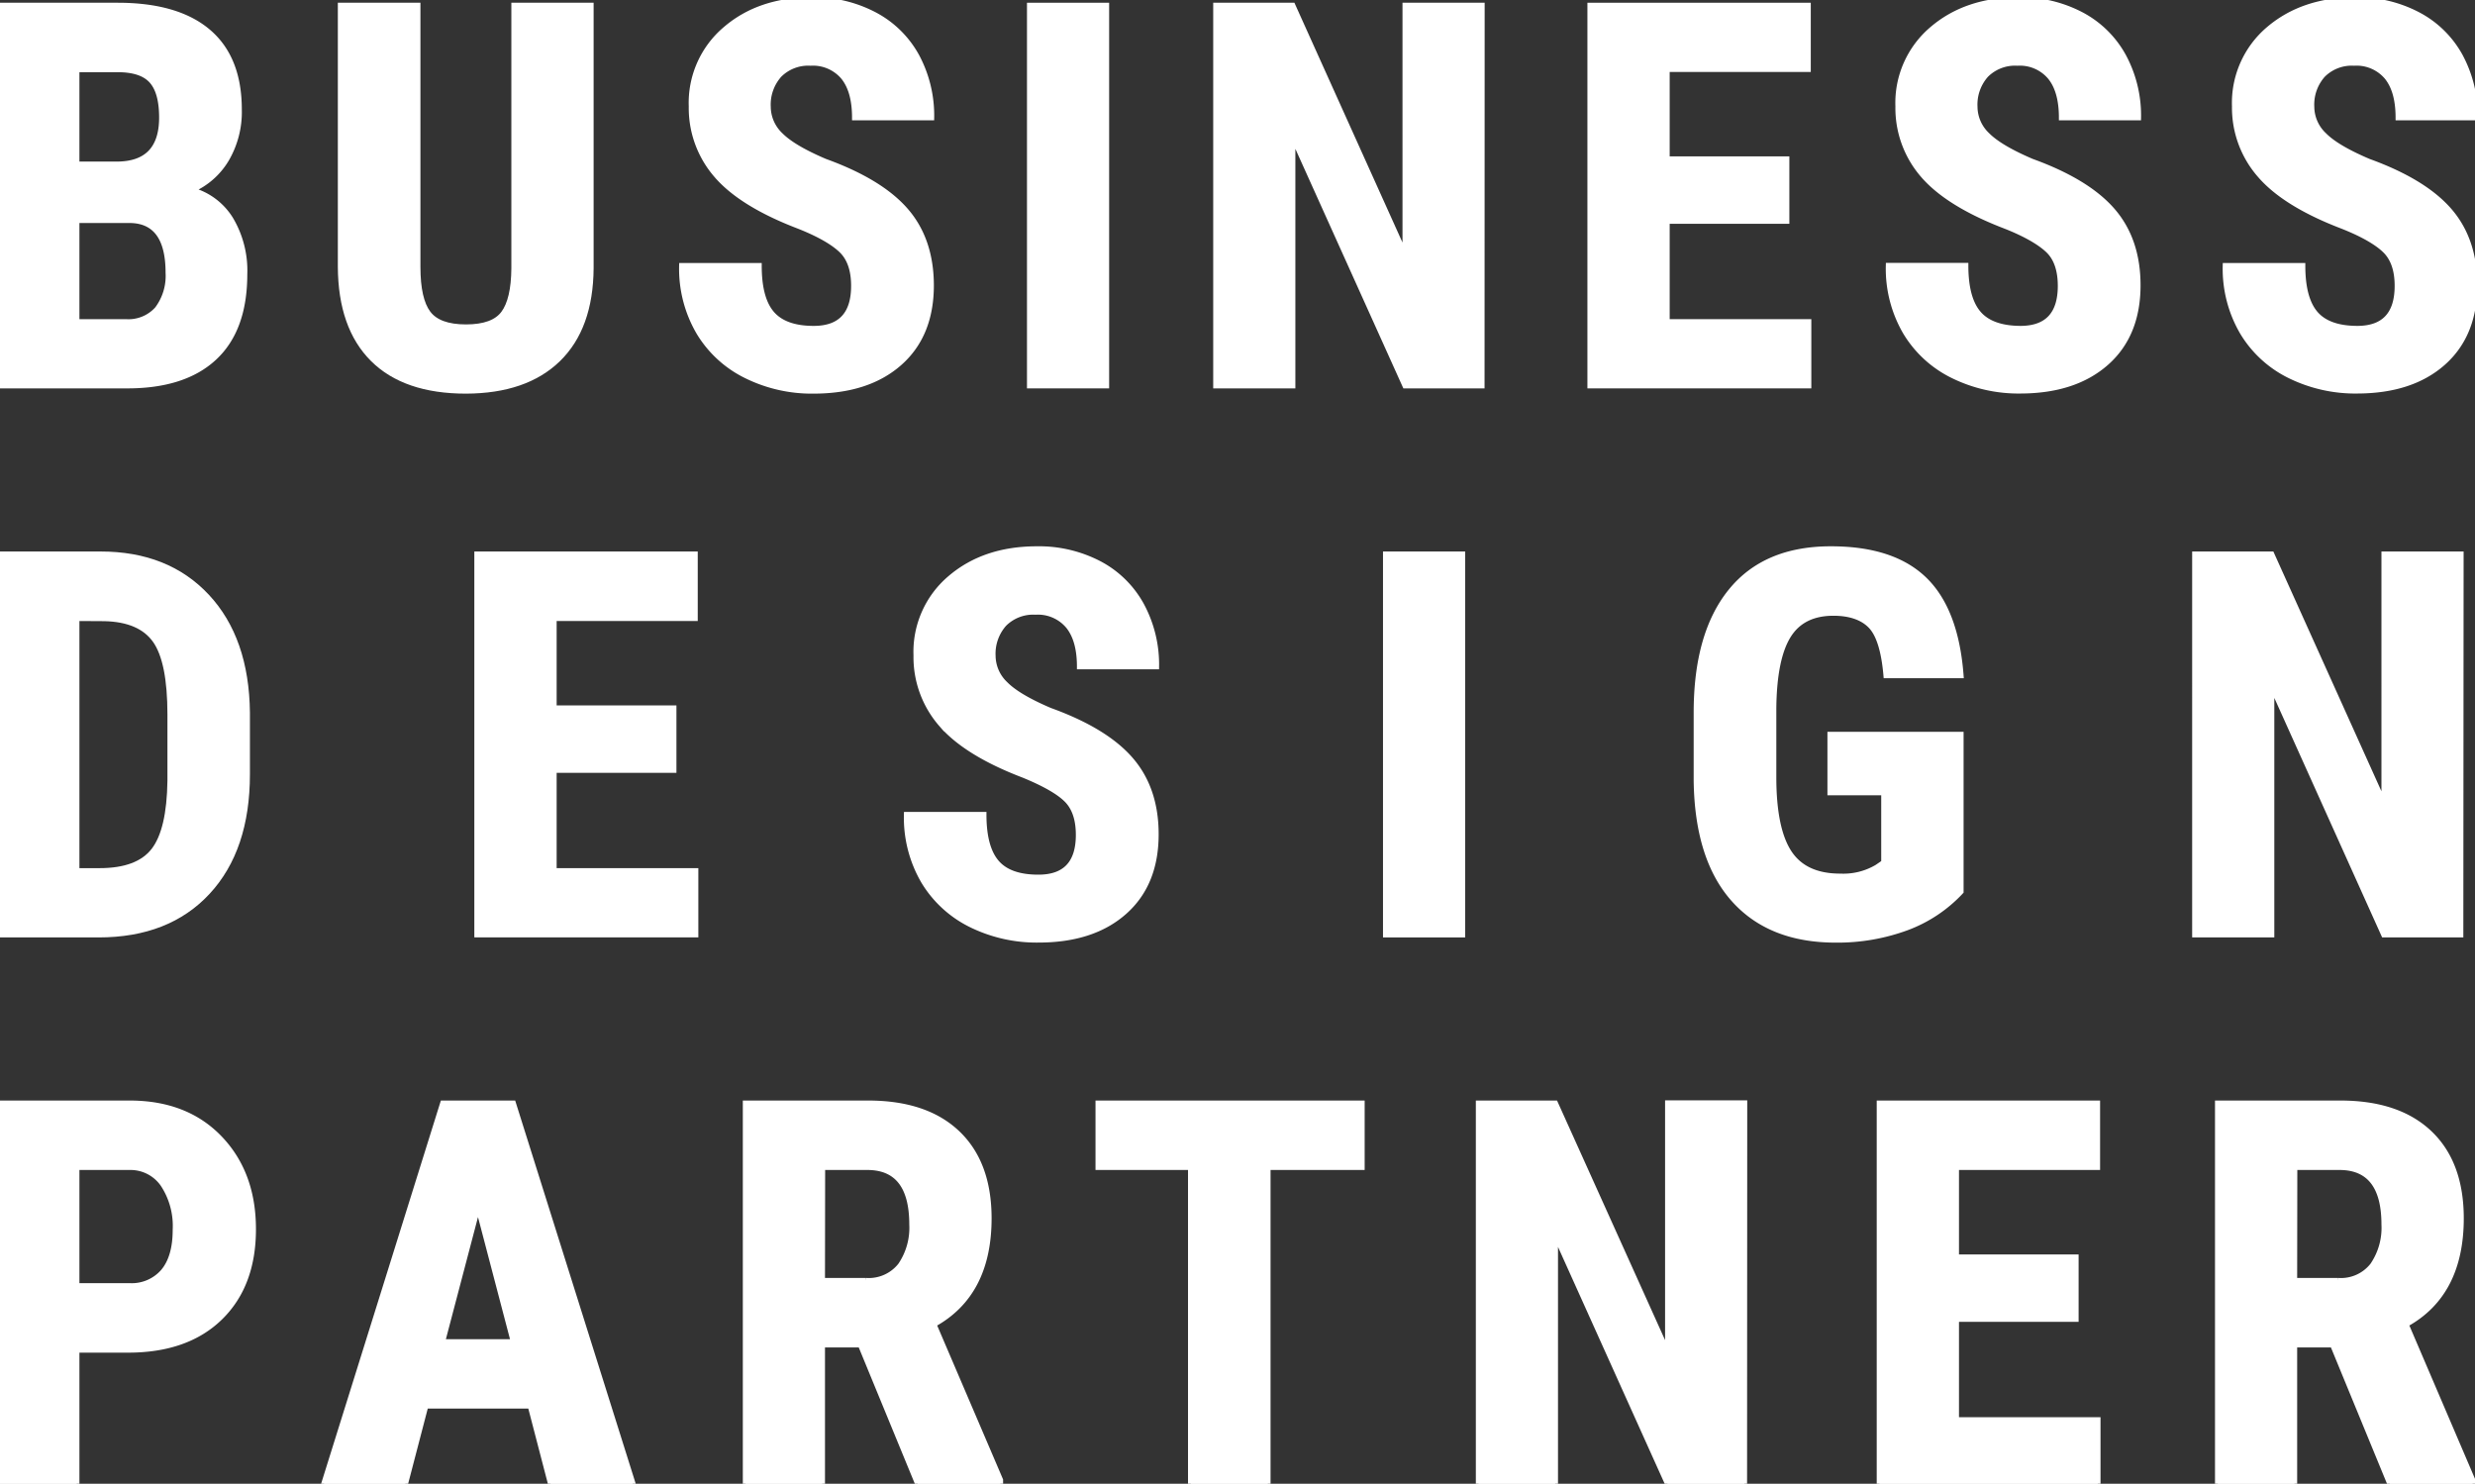 <?xml version="1.0" encoding="utf-8"?>
<!-- Generator: Adobe Illustrator 23.0.1, SVG Export Plug-In . SVG Version: 6.00 Build 0)  -->
<svg
	id="js-keyvisual-text"
	class="keyvisual__main-text"
	xmlns="http://www.w3.org/2000/svg"
	viewBox="0 0 451.87 270.89"
>
	<rect x="0" y="0" width="451.87" height="270.89" fill="#333333" stroke="none"/>
	<defs>
		<style>.cls-1{ stroke: #fff; fill:#fff; }</style>
	</defs>
	<title>mainvisual</title>
	<g id="mainvisual" data-name="mainvisual">
		<g id="text">
			<path class="cls-1" d="M0,70.41V1H21.47Q32.35,1,38,5.8T43.65,20a17.08,17.08,0,0,1-2.34,9.11,13.74,13.74,0,0,1-6.39,5.58,12.1,12.1,0,0,1,7.2,5.37,18.34,18.34,0,0,1,2.53,10q0,10.11-5.56,15.26T23,70.41ZM14,30h7.29q8.26,0,8.26-8.54,0-4.72-1.91-6.78c-1.27-1.36-3.34-2-6.2-2H14Zm0,10.21V58.77h9a7.07,7.07,0,0,0,5.73-2.33,10.09,10.09,0,0,0,2-6.64q0-9.34-6.77-9.58Z"/>
			<path class="cls-1" d="M107.88,1V49q-.09,10.83-6,16.58T85.08,71.37q-11.16,0-17-5.82t-5.9-16.84V1H76.26V48.76q0,5.91,1.9,8.44c1.28,1.69,3.58,2.53,6.92,2.53s5.63-.84,6.87-2.51,1.88-4.41,1.91-8.23V1Z"/>
			<path class="cls-1" d="M155.89,52.19q0-4.24-2.17-6.42c-1.45-1.44-4.08-3-7.89-4.5q-10.46-4-15-9.28a18.68,18.68,0,0,1-4.58-12.57,17.6,17.6,0,0,1,6.23-14.1Q138.68,0,148.26,0a23.65,23.65,0,0,1,11.4,2.7,18.7,18.7,0,0,1,7.71,7.6,22.93,22.93,0,0,1,2.69,11.17h-14q0-4.87-2.07-7.42a7.28,7.28,0,0,0-6-2.55,7.46,7.46,0,0,0-5.72,2.17,8.14,8.14,0,0,0-2.05,5.84,7.21,7.21,0,0,0,2.28,5.18q2.29,2.31,8.11,4.79,10.17,3.68,14.77,9T170,52.09q0,9.07-5.77,14.17t-15.69,5.11a27,27,0,0,1-12.26-2.77,20.67,20.67,0,0,1-8.66-7.92,22.93,22.93,0,0,1-3.13-12.16h14.08c0,4,.77,6.91,2.33,8.73S145,60,148.55,60Q155.89,60,155.89,52.19Z"/>
			<path class="cls-1" d="M202,70.41H188V1h14Z"/>
			<path class="cls-1" d="M270.54,70.41h-14L236,24.85V70.41H222V1h14l20.56,45.61V1h14Z"/>
			<path class="cls-1" d="M326.19,40.36H304.34V58.77H330.2V70.41H290.32V1H330.1V12.64H304.34V29.05h21.85Z"/>
			<path class="cls-1" d="M376.2,52.19c0-2.83-.73-5-2.17-6.42s-4.08-3-7.9-4.5q-10.44-4-15-9.28a18.68,18.68,0,0,1-4.58-12.57,17.63,17.63,0,0,1,6.23-14.1Q359,0,368.56,0A23.66,23.66,0,0,1,380,2.7a18.73,18.73,0,0,1,7.7,7.6,22.82,22.82,0,0,1,2.7,11.17h-14q0-4.87-2.08-7.42a7.26,7.26,0,0,0-6-2.55,7.5,7.5,0,0,0-5.73,2.17,8.14,8.14,0,0,0-2.05,5.84,7.18,7.18,0,0,0,2.29,5.18q2.3,2.31,8.11,4.79,10.16,3.68,14.76,9t4.61,13.59q0,9.07-5.78,14.17t-15.69,5.11a27.1,27.1,0,0,1-12.26-2.77,20.67,20.67,0,0,1-8.66-7.92,23,23,0,0,1-3.12-12.16h14.07q0,6,2.34,8.73T368.85,60Q376.2,60,376.2,52.19Z"/>
			<path class="cls-1" d="M437.7,52.19q0-4.24-2.17-6.42c-1.44-1.44-4.08-3-7.89-4.5q-10.45-4-15-9.28A18.68,18.68,0,0,1,408,19.42a17.63,17.63,0,0,1,6.23-14.1Q420.49,0,430.07,0a23.65,23.65,0,0,1,11.4,2.7,18.7,18.7,0,0,1,7.71,7.6,22.93,22.93,0,0,1,2.69,11.17h-14q0-4.87-2.07-7.42a7.27,7.27,0,0,0-6-2.55,7.46,7.46,0,0,0-5.72,2.17,8.14,8.14,0,0,0-2.05,5.84,7.18,7.18,0,0,0,2.29,5.18q2.28,2.31,8.11,4.79,10.16,3.68,14.76,9t4.6,13.59q0,9.07-5.77,14.17t-15.69,5.11A27.07,27.07,0,0,1,418.1,68.6a20.67,20.67,0,0,1-8.66-7.92,22.93,22.93,0,0,1-3.13-12.16h14.08q0,6,2.33,8.73T430.36,60Q437.7,60,437.7,52.19Z"/>
			<path class="cls-1" d="M0,170.65V101.19H18.37q12.17,0,19.39,7.73t7.37,21.18v11.26q0,13.69-7.23,21.49T18,170.65Zm14-57.77V159h4.19q7,0,9.88-3.7t3-12.76V130.48q0-9.73-2.72-13.57t-9.25-4Z"/>
			<path class="cls-1" d="M123,140.6H101.13V159H127v11.64H87.1V101.19h39.79v11.69H101.13v16.41H123Z"/>
			<path class="cls-1" d="M196.92,152.43q0-4.25-2.17-6.42t-7.89-4.51q-10.46-4-15-9.28a18.64,18.64,0,0,1-4.58-12.57,17.6,17.6,0,0,1,6.22-14.09q6.22-5.32,15.82-5.32a23.76,23.76,0,0,1,11.4,2.69,18.7,18.7,0,0,1,7.7,7.61,22.81,22.81,0,0,1,2.7,11.16h-14q0-4.86-2.07-7.41a7.26,7.26,0,0,0-6-2.56,7.5,7.5,0,0,0-5.72,2.17,8.17,8.17,0,0,0-2.06,5.85,7.2,7.2,0,0,0,2.29,5.17c1.53,1.55,4.23,3.14,8.11,4.8q10.17,3.67,14.77,9t4.6,13.6q0,9.06-5.77,14.17t-15.69,5.1a27.11,27.11,0,0,1-12.27-2.76,20.78,20.78,0,0,1-8.65-7.92,23,23,0,0,1-3.13-12.17H179.6q0,6,2.34,8.73c1.56,1.82,4.1,2.72,7.64,2.72Q196.92,160.2,196.92,152.43Z"/>
			<path class="cls-1" d="M267,170.65h-14V101.19h14Z"/>
			<path class="cls-1" d="M358,162.78a25.72,25.72,0,0,1-9.95,6.61,36.55,36.55,0,0,1-12.9,2.21q-12,0-18.61-7.41t-6.82-21.59V130.1q0-14.35,6.27-22.11t18.3-7.75q11.29,0,17.05,5.58T358,123.33H344.37c-.38-4.42-1.3-7.44-2.76-9s-3.76-2.41-6.87-2.41q-5.69,0-8.26,4.15t-2.67,13.21v12.6q0,9.49,2.84,13.81T336,160a12.1,12.1,0,0,0,6.72-1.67l1.24-.85V144.7h-9.82V134.11H358Z"/>
			<path class="cls-1" d="M449.24,170.65h-14l-20.51-45.56v45.56h-14V101.19h14l20.56,45.61V101.19h14Z"/>
			<path class="cls-1" d="M14,246.46v24.43H0V201.43H23.66q10.31,0,16.44,6.39t6.13,16.6q0,10.22-6.06,16.13t-16.79,5.91Zm0-11.69h9.63a7.63,7.63,0,0,0,6.2-2.62q2.2-2.62,2.2-7.63a13.8,13.8,0,0,0-2.24-8.28,7.23,7.23,0,0,0-6-3.13H14Z"/>
			<path class="cls-1" d="M96.84,256.67H77.71L74,270.89H59.15l21.71-69.46H93.69l21.85,69.46h-15ZM80.76,245h13l-6.49-24.76Z"/>
			<path class="cls-1" d="M157.12,245.51h-7v25.38h-14V201.43H158.5q10.55,0,16.29,5.46t5.75,15.53q0,13.83-10.07,19.37l12.17,28.43v.67H167.56Zm-7-11.69h8a7.38,7.38,0,0,0,6.3-2.79,12.19,12.19,0,0,0,2.09-7.47q0-10.44-8.15-10.45h-8.21Z"/>
			<path class="cls-1" d="M248.65,213.11H231.47v57.78H217.4V213.11H200.51V201.43h48.14Z"/>
			<path class="cls-1" d="M318.47,270.89h-14l-20.52-45.56v45.56h-14V201.43h14L304.5,247v-45.6h14Z"/>
			<path class="cls-1" d="M379,240.83H357.16v18.42H383v11.64H343.14V201.43h39.78v11.68H357.16v16.42H379Z"/>
			<path class="cls-1" d="M425.9,245.51h-7v25.38h-14V201.43h22.38q10.55,0,16.29,5.46t5.75,15.53q0,13.83-10.07,19.37l12.17,28.43v.67H436.34Zm-7-11.69h8a7.36,7.36,0,0,0,6.29-2.79,12.13,12.13,0,0,0,2.1-7.47q0-10.44-8.15-10.45h-8.21Z"/>
		</g>
	</g>
</svg>
